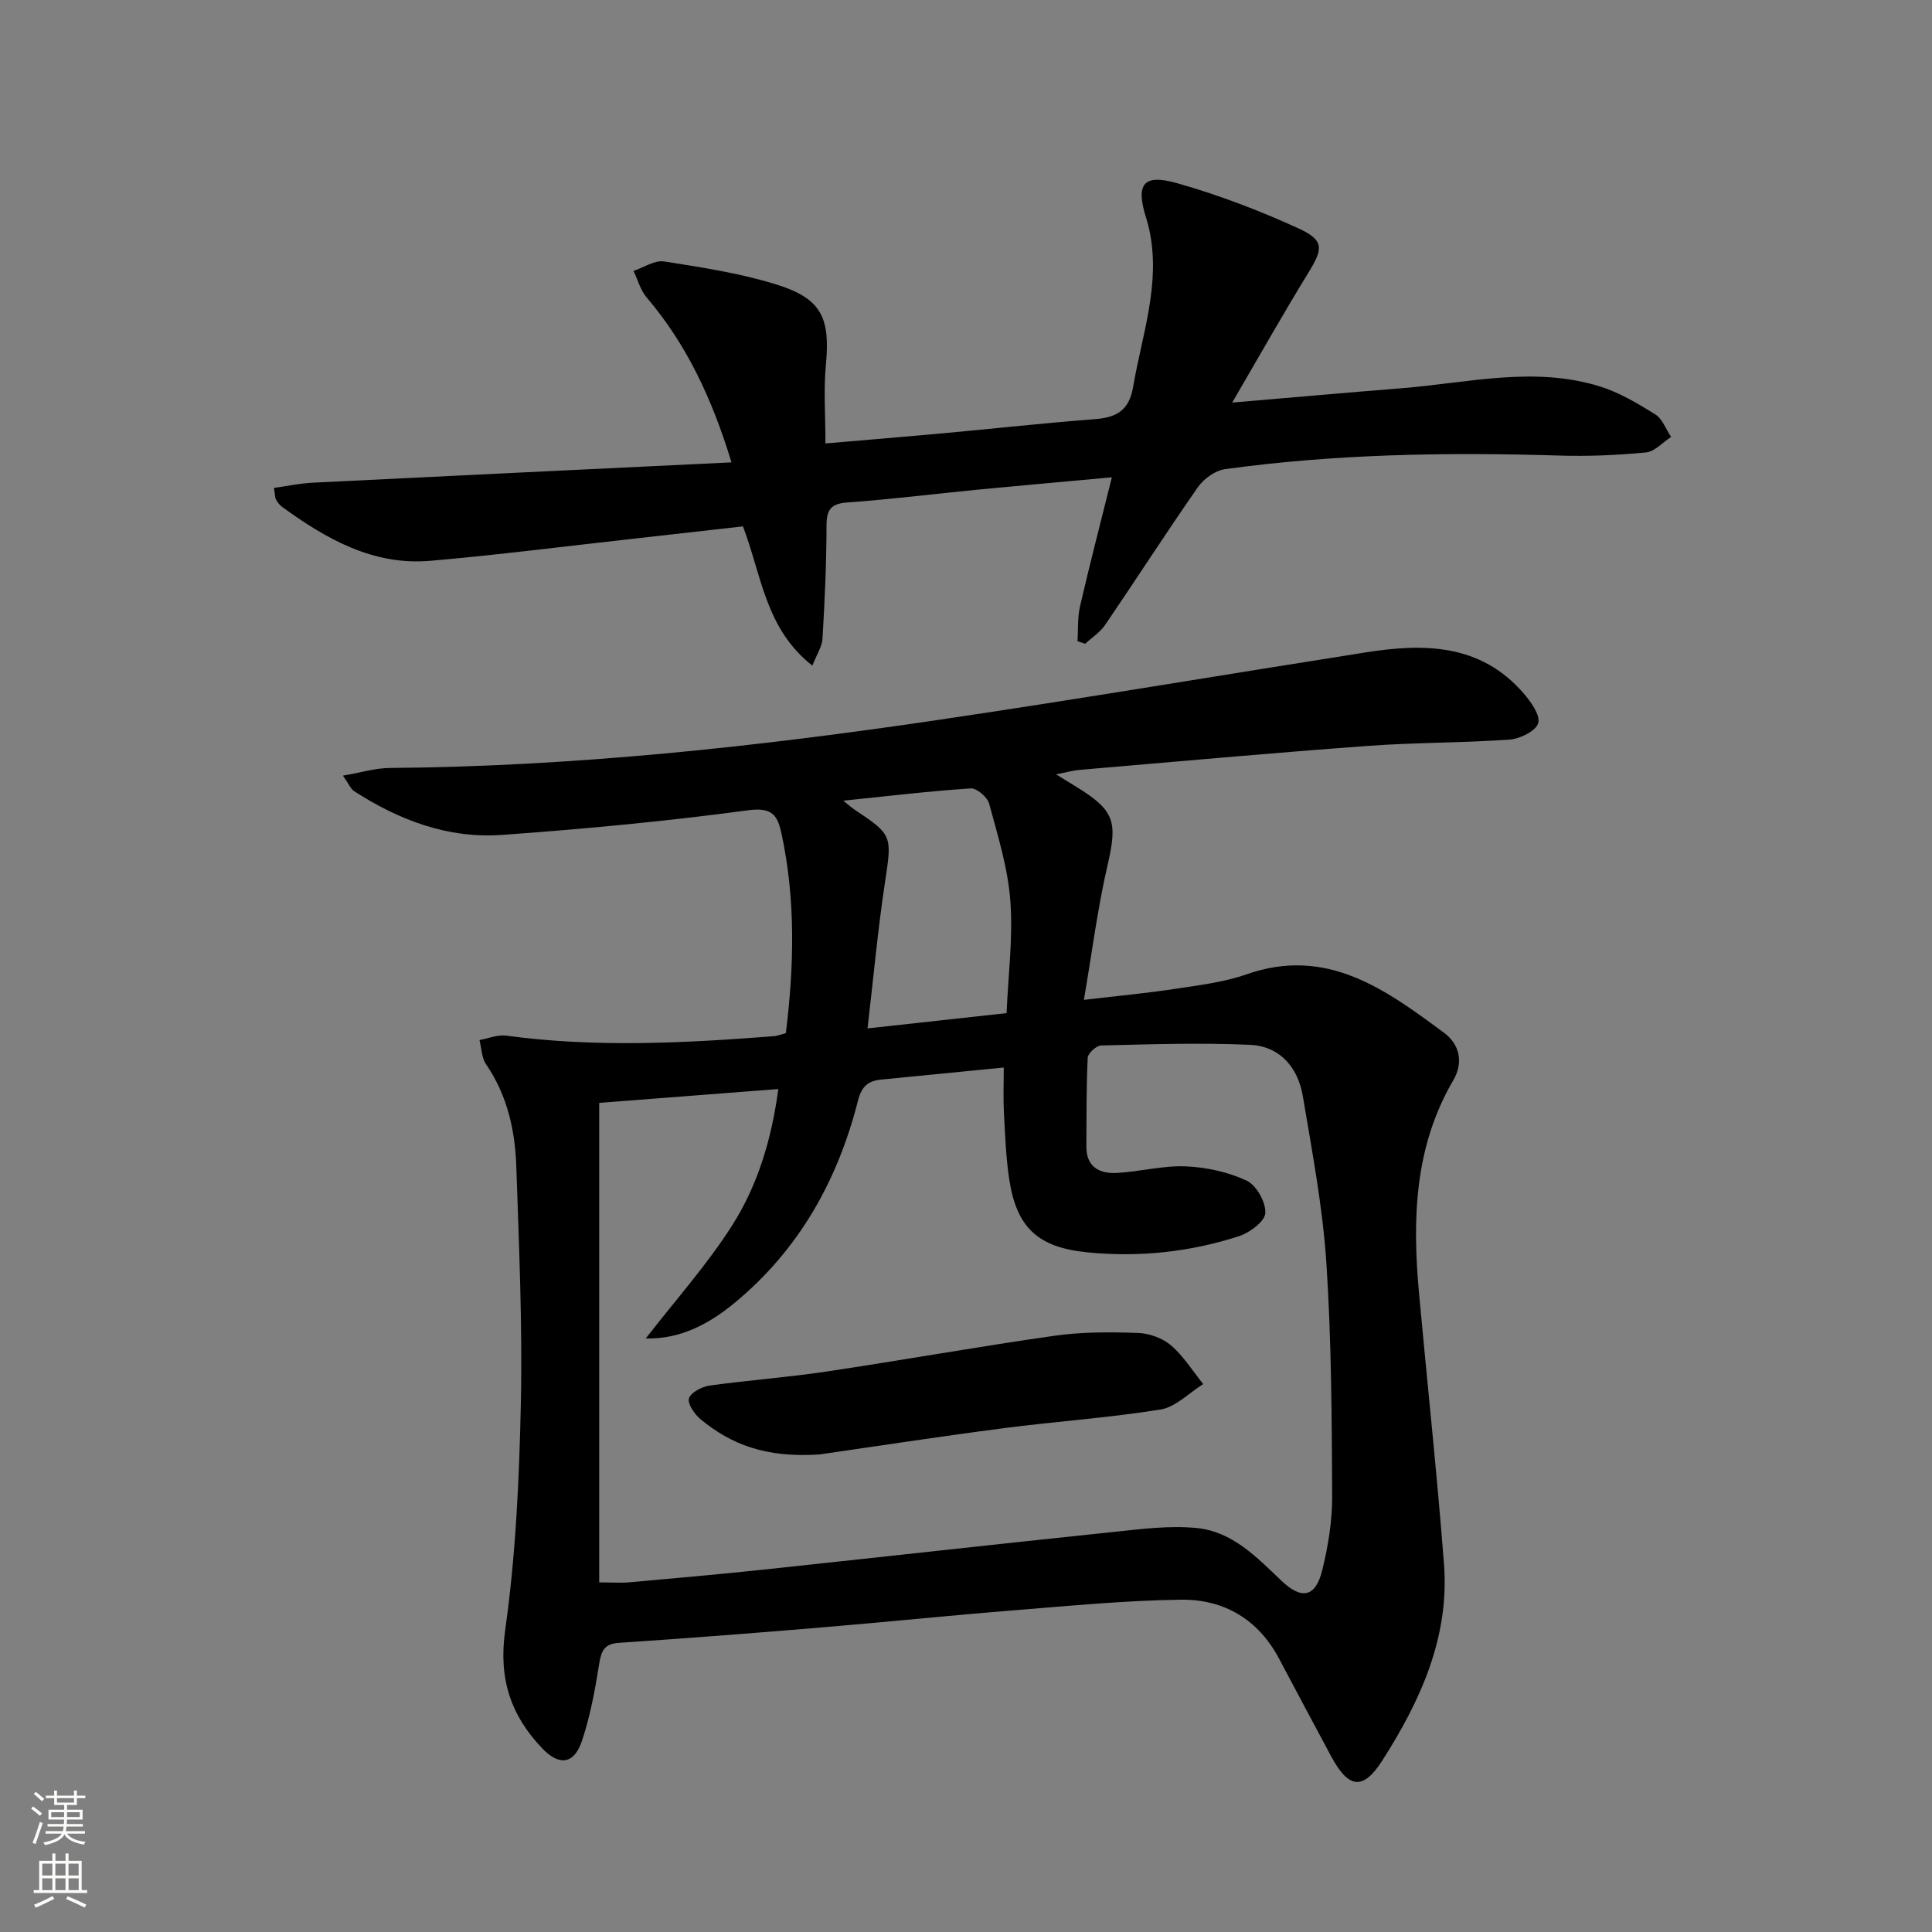 <svg enable-background="new 0 0 400 400" viewBox="0 0 400 400" xmlns="http://www.w3.org/2000/svg"><rect x="0" y="0" width="400" height="400" fill="#808080" stroke="none"/><g fill="#010000"><path d="m162.7 213.9c1.71-13.82 2.05-27.52-.87-41.18-.8-3.73-1.78-5.66-6.87-4.97-16.94 2.28-33.99 3.89-51.05 5.11-11.11.8-21.26-3.04-30.56-9.04-.74-.48-1.12-1.5-2.35-3.23 3.71-.63 6.7-1.57 9.68-1.59 38.15-.3 75.98-4.39 113.65-9.96 29.54-4.37 58.99-9.34 88.49-13.98 12.07-1.9 23.72-1.78 32.6 8.46 1.52 1.76 3.52 4.53 3.05 6.19-.46 1.61-3.75 3.26-5.91 3.41-9.77.7-19.59.59-29.35 1.31-19.89 1.46-39.75 3.26-59.61 4.96-1.45.12-2.87.53-4.95.93 1.74 1.07 2.96 1.83 4.19 2.58 7.98 4.89 8.55 7.25 6.47 16.21-2.05 8.84-3.19 17.89-4.9 27.9 7.07-.83 13.08-1.39 19.04-2.3 4.91-.75 9.96-1.35 14.61-2.98 16.68-5.85 28.82 3.16 40.93 12.11 3.18 2.35 4.07 6.11 1.88 9.85-8.06 13.77-8.47 28.76-7.08 44.03 1.71 18.69 3.73 37.36 5.17 56.07 1.17 15.13-4.85 28.31-12.75 40.68-4.01 6.28-6.99 5.88-10.62-.86-3.62-6.74-7.21-13.49-10.8-20.25-4.33-8.15-11.46-12.28-20.32-12.16-11.61.16-23.22 1.29-34.82 2.22-13.41 1.08-26.8 2.47-40.21 3.58-13.75 1.15-27.51 2.21-41.28 3.13-3.05.2-3.67 1.65-4.1 4.34-.86 5.38-1.85 10.81-3.57 15.95-1.61 4.83-4.68 5.27-8.22 1.57-6.54-6.85-9.09-14.43-7.68-24.46 2.2-15.58 2.92-31.42 3.25-47.18.34-16.25-.4-32.54-.94-48.8-.25-7.53-1.87-14.78-6.27-21.21-.92-1.35-.93-3.32-1.36-5.01 1.85-.33 3.78-1.15 5.55-.91 18.43 2.5 36.85 1.55 55.28.12.8-.04 1.58-.37 2.6-.64zm-29 63.21c6.23-8.04 12.79-15.36 17.97-23.54 5.27-8.32 8.1-17.83 9.47-28.1-13.18 1.02-25.51 1.97-37.08 2.87v99.28c2.68 0 4.48.14 6.25-.02 9.27-.83 18.54-1.65 27.8-2.63 24.12-2.57 48.23-5.27 72.36-7.79 5.77-.6 11.67-1.39 17.38-.81 7.29.74 12.35 6.03 17.44 10.89 4.21 4.02 7.09 3.43 8.46-2.15 1.22-4.96 2.08-10.16 2.06-15.26-.08-16.15-.14-32.32-1.2-48.42-.77-11.55-2.95-23.02-4.87-34.47-1-5.96-4.75-10.36-10.94-10.64-10.25-.46-20.54-.11-30.81.13-.99.02-2.75 1.62-2.79 2.55-.3 6.12-.24 12.25-.28 18.38-.03 4.17 2.68 5.64 6.18 5.47 4.8-.23 9.59-1.56 14.34-1.37 4.29.17 8.8 1.16 12.67 2.96 2.02.94 3.99 4.47 3.86 6.72-.1 1.73-3.23 4.06-5.45 4.78-10.2 3.29-20.71 4.41-31.43 3.34-10.08-1.01-14.6-5.01-16.13-15.07-.7-4.58-.86-9.26-1.11-13.9-.16-2.93-.03-5.88-.03-9.29-8.85.87-17.1 1.68-25.34 2.49-2.7.27-4.07 1.32-4.85 4.39-4.2 16.53-12.24 30.88-25.57 41.87-5.33 4.4-11.29 7.53-18.36 7.34zm45.91-64.19c10.11-1.11 18.98-2.09 28.79-3.16.33-7.83 1.35-15.6.78-23.25-.5-6.79-2.6-13.5-4.39-20.13-.36-1.35-2.57-3.23-3.81-3.15-8.53.56-17.03 1.58-26.39 2.54 1.3 1.04 1.77 1.48 2.3 1.83 7.94 5.26 7.78 5.46 6.34 15.05-1.48 9.77-2.37 19.64-3.62 30.27z"/><path d="m255.11 83.35c12.68-1.08 23.88-2.08 35.09-2.97 13.67-1.09 27.38-4.62 41.03-.38 4.04 1.26 7.84 3.53 11.47 5.79 1.49.93 2.21 3.08 3.28 4.67-1.73 1.12-3.38 3.03-5.19 3.21-5.95.58-11.97.83-17.94.65-23.15-.71-46.24-.35-69.21 2.81-2.03.28-4.4 1.98-5.62 3.72-6.56 9.4-12.76 19.06-19.22 28.54-1.04 1.53-2.74 2.61-4.13 3.9-.53-.18-1.06-.35-1.58-.53.15-2.42-.02-4.92.52-7.25 2.01-8.68 4.25-17.31 6.59-26.69-9.78.9-18.85 1.7-27.91 2.57-8.93.87-17.84 2-26.78 2.63-3.51.25-4.39 1.51-4.39 4.86-.01 7.79-.37 15.58-.83 23.36-.1 1.64-1.18 3.22-2.1 5.57-9.75-7.64-10.52-18.78-14.37-28.83-7.71.87-15.43 1.75-23.15 2.61-13.86 1.54-27.71 3.32-41.6 4.52-11.81 1.02-21.52-4.52-30.68-11.18-.52-.38-.94-.95-1.25-1.52-.22-.4-.18-.95-.42-2.39 2.7-.38 5.32-.94 7.97-1.08 28.68-1.43 57.37-2.79 86.76-4.21-4.09-13.39-9.36-24.5-17.57-34.15-1.28-1.51-1.83-3.65-2.72-5.49 2.12-.7 4.38-2.27 6.34-1.96 7.84 1.23 15.79 2.44 23.34 4.8 9.32 2.92 11.06 6.93 10.15 16.62-.49 5.2-.09 10.49-.09 16.26 8.65-.74 16.55-1.39 24.43-2.11 10.42-.96 20.83-2.11 31.27-2.91 4.49-.34 7.15-1.72 8-6.68 1.83-10.75 5.73-21.23 3.38-32.41-.17-.81-.38-1.61-.63-2.4-2.28-7.16-.74-9.39 6.38-7.37 8.56 2.43 16.98 5.64 25.08 9.34 5.42 2.48 5.14 4.22 2.06 9.22-5.21 8.47-10.07 17.12-15.76 26.86z"/><path d="m169.72 301.12c-11.25.77-18.37-2.11-24.62-7.23-1.26-1.04-2.78-3.2-2.46-4.35.34-1.22 2.67-2.44 4.27-2.67 8.05-1.13 16.18-1.7 24.22-2.91 15.76-2.35 31.44-5.17 47.21-7.41 5.67-.81 11.5-.77 17.24-.58 2.34.08 5.09 1.05 6.85 2.56 2.61 2.24 4.49 5.31 6.68 8.03-2.93 1.82-5.68 4.75-8.82 5.26-10.81 1.74-21.78 2.47-32.65 3.89-13.64 1.78-27.26 3.88-37.92 5.41z"/></g><path d="m6.44 374.46.42-.45c.65.47 1.27.95 1.85 1.44l-.45.49c-.65-.56-1.25-1.06-1.82-1.48m.93 7.33-.63-.26c.55-1.36 1.05-2.8 1.52-4.33.19.1.38.19.59.27-.46 1.29-.95 2.73-1.48 4.32m-.38-10.38.44-.42c.43.34 1.01.82 1.74 1.44l-.49.49c-.53-.51-1.09-1.01-1.69-1.51m2.5.35h1.72v-1.04h.59v1.04h3.52v-1.04h.59v1.04h1.75v.53h-1.75v1.42h-2.03v.97h3.22v2.03h-3.24c0 .35-.01.66-.03.93h3.32v.53h-3.37c-.03.27-.08.58-.15.94h3.96v.53h-3.71c.67.92 1.93 1.48 3.79 1.68-.13.24-.23.44-.29.59-2.13-.38-3.48-1.08-4.04-2.12-.43.97-1.77 1.72-4.03 2.23-.09-.19-.2-.37-.33-.55 2.1-.42 3.37-1.03 3.81-1.83h-3.36v-.53h3.58c.08-.29.13-.61.16-.94h-3.33v-.53h3.39c.02-.27.04-.58.04-.93h-3.23v-2.03h3.25v-.97h-2.07v-1.42h-1.73zm1.12 3.44v1h2.65c.01-.3.02-.44.01-.4v-.25-.35zm1.19-2h3.52v-.91h-3.52zm4.71 2h-2.63v.59c0 .15-.01.28-.01.4h2.64z" fill="#fbfcfa"/><path d="m13.56 383.74h.63v1.52h2.72v6.07h1.13v.6h-11.06v-.6h1.13v-6.07h2.73v-1.52h.63v1.52h2.1v-1.52zm-2.69 8.83.38.56c-1.24.63-2.53 1.25-3.85 1.85-.1-.21-.21-.42-.34-.63 1.36-.55 2.63-1.15 3.81-1.78m-2.13-4.27h2.1v-2.45h-2.1zm0 3.04h2.1v-2.46h-2.1zm2.72-3.04h2.1v-2.45h-2.1zm0 3.04h2.1v-2.46h-2.1zm6.07 3.6c-1.41-.71-2.7-1.3-3.86-1.78l.35-.56c1.45.62 2.75 1.19 3.84 1.72zm-1.25-9.09h-2.1v2.45h2.1zm-2.09 5.49h2.1v-2.46h-2.1z" fill="#fbfcfa"/></svg>